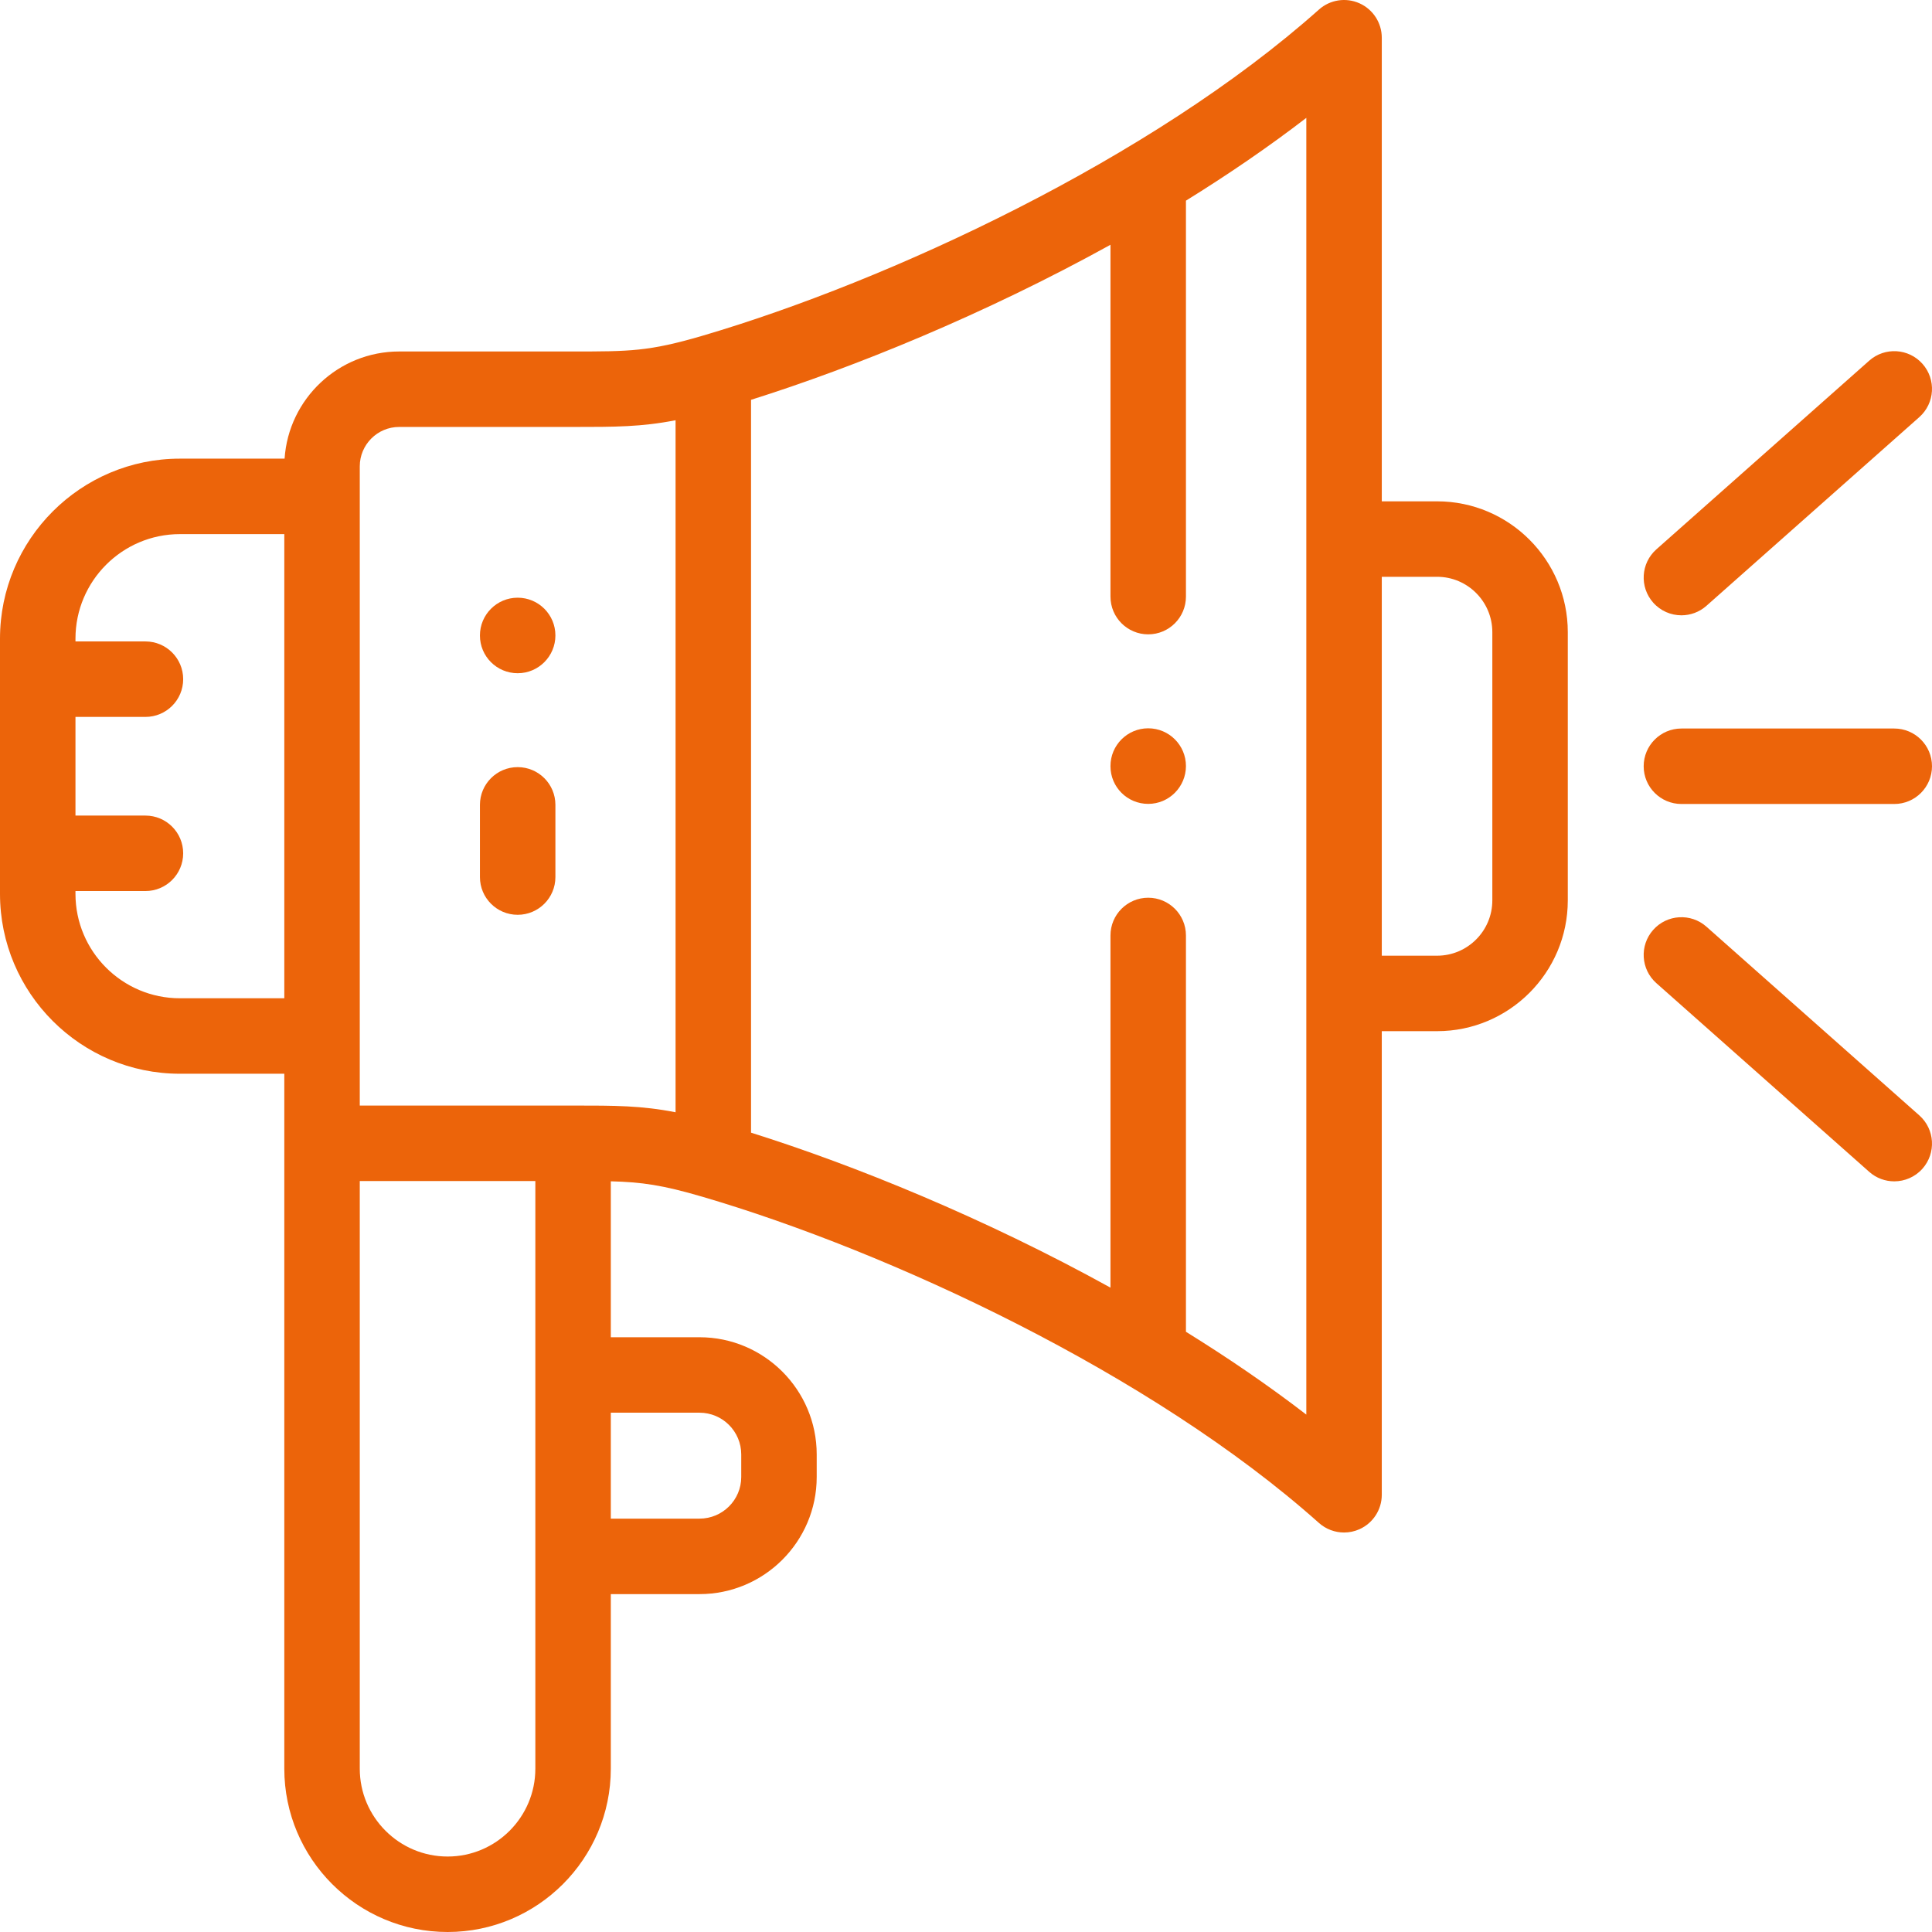 <svg
  id="Capa_1"
  enable-background="new 0 0 512 512"
  height="512"
  viewBox="0 0 512 512"
  width="512"
  xmlns="http://www.w3.org/2000/svg"
>
<defs><style>.cls-1{fill:#EC640A;}</style></defs>
<g><g><path
class="cls-1"
        d="m137.188 242.431c5.523 0 10-4.478 10-10v-19.134c0-5.522-4.477-10-10-10s-10 4.478-10 10v19.134c0 5.523 4.477 10 10 10z"
      /><path
      class="cls-1"
        d="m380.849 132.858h-14.661v-122.857c0-3.94-2.314-7.514-5.911-9.126-3.598-1.613-7.805-.961-10.744 1.662-44.413 39.605-114.028 71.943-163.322 86.423-.043.013-.084.024-.127.037-.012.004-.025.007-.037.011-14.104 4.137-19.193 4.138-34.176 4.138h-46.09c-16.099 0-29.31 12.565-30.362 28.402h-27.747c-26.286 0-47.672 21.398-47.672 47.7v67.634c0 26.286 21.386 47.672 47.672 47.672h27.671v18.431 165.738c0 23.863 19.414 43.278 43.278 43.278 23.848 0 43.249-19.415 43.249-43.278v-46.266h23.505c17.127 0 31.061-13.921 31.061-31.032v-5.981c0-17.127-13.934-31.06-31.061-31.06h-23.505v-41.324c8.227.207 13.732 1.003 24.17 4.063.019.006.038.011.056.016.041.012.08.023.121.035 49.274 14.447 118.881 46.771 163.311 86.418 1.869 1.668 4.25 2.539 6.66 2.539 1.383 0 2.775-.286 4.086-.874 3.597-1.61 5.912-5.185 5.912-9.126v-122.86h14.661c19.097 0 34.633-15.549 34.633-34.661v-71.091c.002-19.112-15.534-34.661-34.631-34.661zm-285.505-9.275c0-5.755 4.682-10.437 10.437-10.437h46.09c11.182 0 18.061-.002 27.162-1.779v183.396c-9.101-1.777-15.98-1.779-27.162-1.779h-56.527zm-47.672 140.97c-15.258 0-27.672-12.413-27.672-27.672v-.743h18.544c5.523 0 10-4.478 10-10s-4.477-10-10-10h-18.543v-26.147h18.544c5.523 0 10-4.478 10-10s-4.477-10-10-10h-18.544v-.743c0-15.274 12.414-27.7 27.672-27.7h27.671v123.006h-27.672zm94.199 204.169c0 12.836-10.43 23.278-23.249 23.278-12.836 0-23.278-10.442-23.278-23.278v-155.738h46.528v155.738zm43.505-94.341c6.099 0 11.061 4.962 11.061 11.061v5.981c0 6.083-4.962 11.032-11.061 11.032h-23.505v-28.074zm160.812.505c-10.108-7.783-20.851-15.107-31.901-21.952v-105.026c0-5.522-4.478-10-10-10s-10 4.478-10 10v93.33c-33.366-18.437-67.811-32.442-95.254-41.069v-194.212c27.45-8.643 61.894-22.656 95.254-41.087v93.239c0 5.522 4.478 10 10 10s10-4.478 10-10v-104.933c11.051-6.842 21.794-14.164 31.901-21.941zm49.294-136.276c0 8.084-6.564 14.661-14.633 14.661h-14.661v-100.413h14.661c8.068 0 14.633 6.577 14.633 14.661z"
      /><path
      class="cls-1"
        d="m445.591 213.065h56.408c5.522 0 10-4.478 10-10s-4.478-10-10-10h-56.408c-5.522 0-10 4.478-10 10s4.478 10 10 10z"
      /><path
      class="cls-1"
        d="m445.595 163.062c2.358 0 4.726-.829 6.63-2.517l56.408-50.002c4.133-3.664 4.513-9.984.85-14.117-3.664-4.132-9.982-4.513-14.117-.85l-56.408 50.002c-4.133 3.664-4.513 9.984-.85 14.117 1.976 2.23 4.725 3.367 7.487 3.367z"
      /><path
      class="cls-1"
        d="m508.633 295.586-56.408-50.002c-4.134-3.663-10.453-3.282-14.117.85-3.663 4.133-3.283 10.453.85 14.117l56.408 50.002c1.904 1.688 4.271 2.517 6.63 2.517 2.762 0 5.511-1.138 7.487-3.366 3.663-4.134 3.283-10.454-.85-14.118z"
      /><path
      class="cls-1"
        d="m137.188 178.412c5.523 0 10-4.492 10-10.015s-4.477-10-10-10-10 4.478-10 10v.028c0 5.523 4.477 9.987 10 9.987z"
      /><path
      class="cls-1"
        d="m304.287 193.008c-5.522 0-10 4.478-10 10v.058c0 5.522 4.478 9.972 10 9.972s10-4.507 10-10.029-4.478-10.001-10-10.001z"
      /></g></g></svg>
